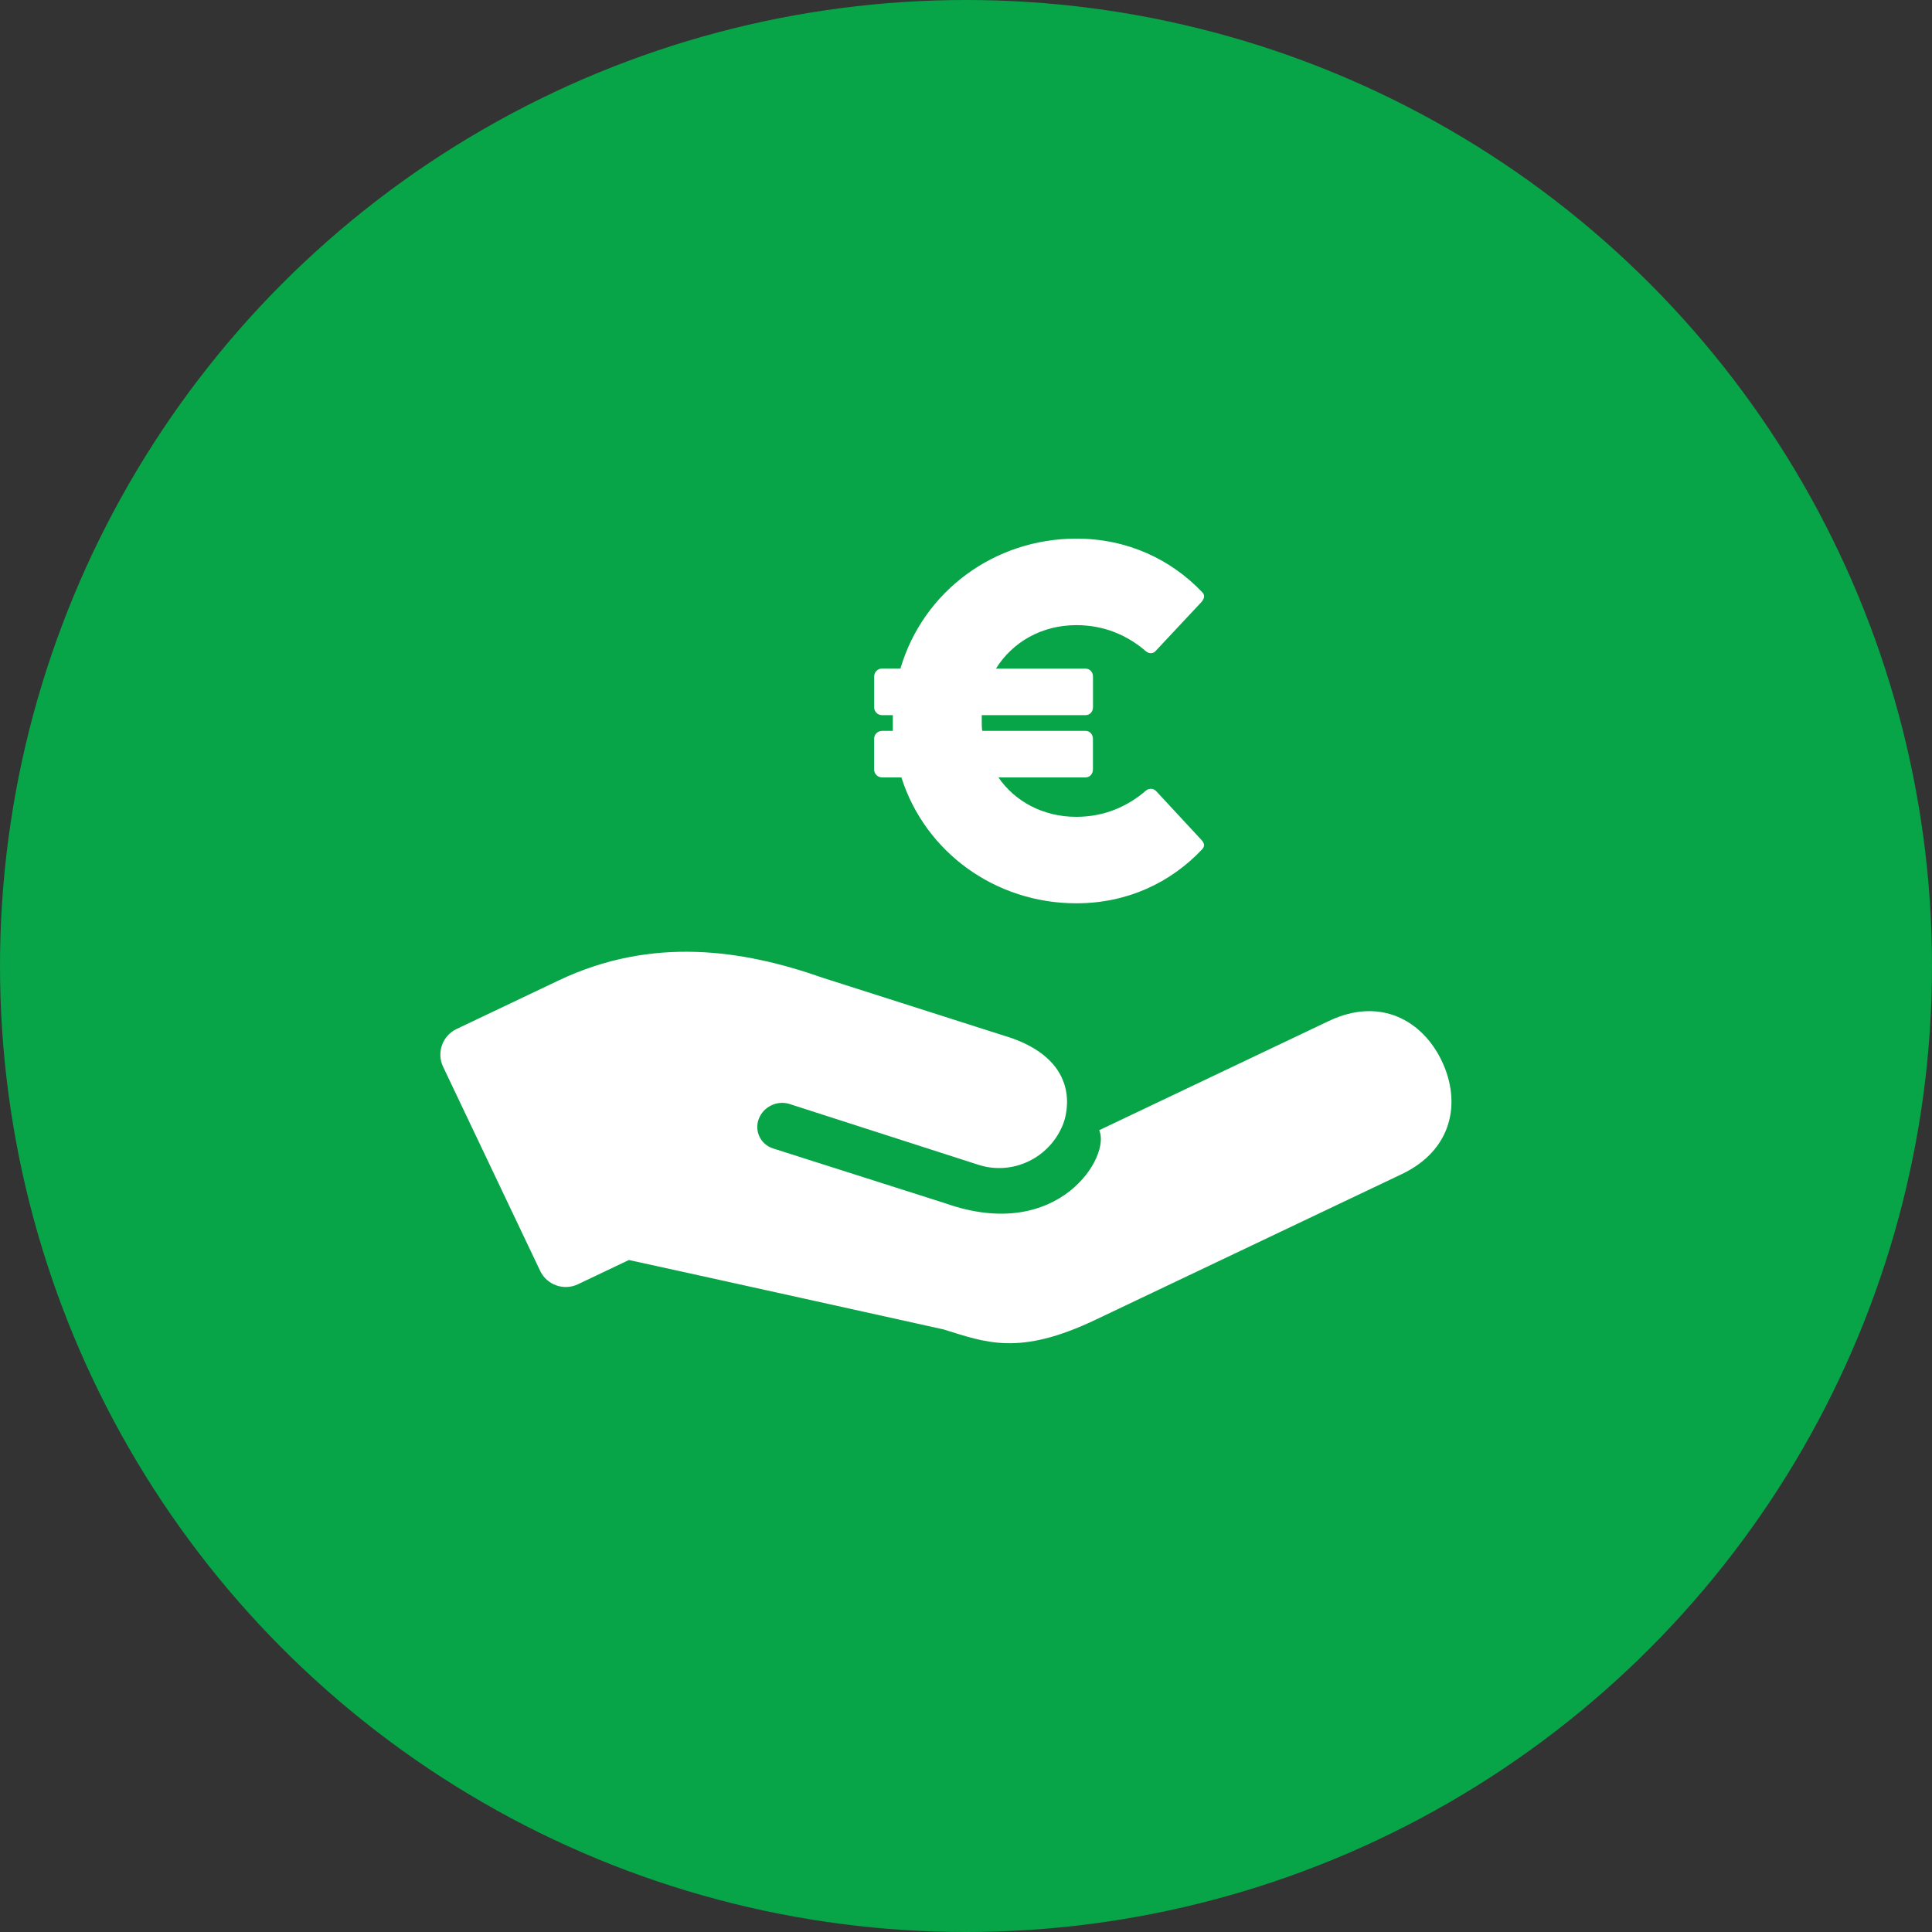 <svg xmlns="http://www.w3.org/2000/svg" id="Ebene_2" data-name="Ebene 2" viewBox="0 0 385.2 385.2"><rect x="0" y="0" width="385.2" height="385.2" fill="#333333" stroke="none"/><defs><style>      .cls-1 {        fill: #08a448;      }      .cls-1, .cls-2 {        stroke-width: 0px;      }      .cls-2 {        fill: #fff;      }    </style></defs><g id="Ebene_2-2" data-name="Ebene 2-2"><g><circle class="cls-1" cx="192.6" cy="192.6" r="192.6"></circle><g><path class="cls-2" d="M174.29,140.96v-6.05c0-.91.7-1.62,1.61-1.62h3.63c4.53-15.42,18.75-25.9,35.07-25.9,10.18,0,18.85,4.13,25.1,10.69.7.71.3,1.41-.21,2.01l-8.97,9.58c-.5.71-1.41.71-2.01.21-3.73-3.23-8.37-5.24-13.91-5.24-6.85,0-12.7,3.32-16.03,8.67h17.84c.91,0,1.51.71,1.51,1.62v6.05c0,.9-.6,1.61-1.51,1.61h-20.67v1.21c0,.61,0,1.31.1,1.92h20.56c.91,0,1.51.71,1.51,1.61v6.05c0,.91-.6,1.62-1.51,1.62h-17.34c3.32,4.83,8.97,7.86,15.52,7.86,5.54,0,10.18-2.02,13.91-5.24.61-.5,1.51-.5,2.12.21l8.87,9.57c.5.51.91,1.21.21,1.92-6.25,6.65-14.92,10.78-25.1,10.78-16.13,0-30.14-10.19-34.87-25.1h-3.83c-.91,0-1.61-.71-1.61-1.62v-6.05c0-.9.7-1.61,1.61-1.61h2.12v-3.13h-2.12c-.91,0-1.61-.71-1.61-1.61v-.02Z"></path><path class="cls-2" d="M287.48,211.57c-3.89-8.17-12.35-12.85-22.53-8.01l-45.8,21.78c2.42,5.09-8.01,22.53-30.56,14.61l-34.5-10.99c-1.24-.41-2.17-1.28-2.67-2.34-.51-1.07-.6-2.35-.13-3.55.93-2.44,3.7-3.76,6.18-2.94l37.53,12.08c6.88,2.26,14.36-1.32,17-8.18.8-2.11,3.48-12.16-10.28-17.05l-37.62-12.01c-15.9-5.6-34.02-8.39-52.74.52l-20.35,9.68c-2.8,1.33-4,4.71-2.67,7.51l19.36,40.71c1.33,2.8,4.71,4,7.51,2.67l10.18-4.84c9.31,2.01,62.74,13.84,62.74,13.84,8.48,2.62,15.02,5.34,30.28-1.92l61.06-29.04c10.18-4.84,11.89-14.36,8.01-22.53Z"></path></g></g></g></svg>